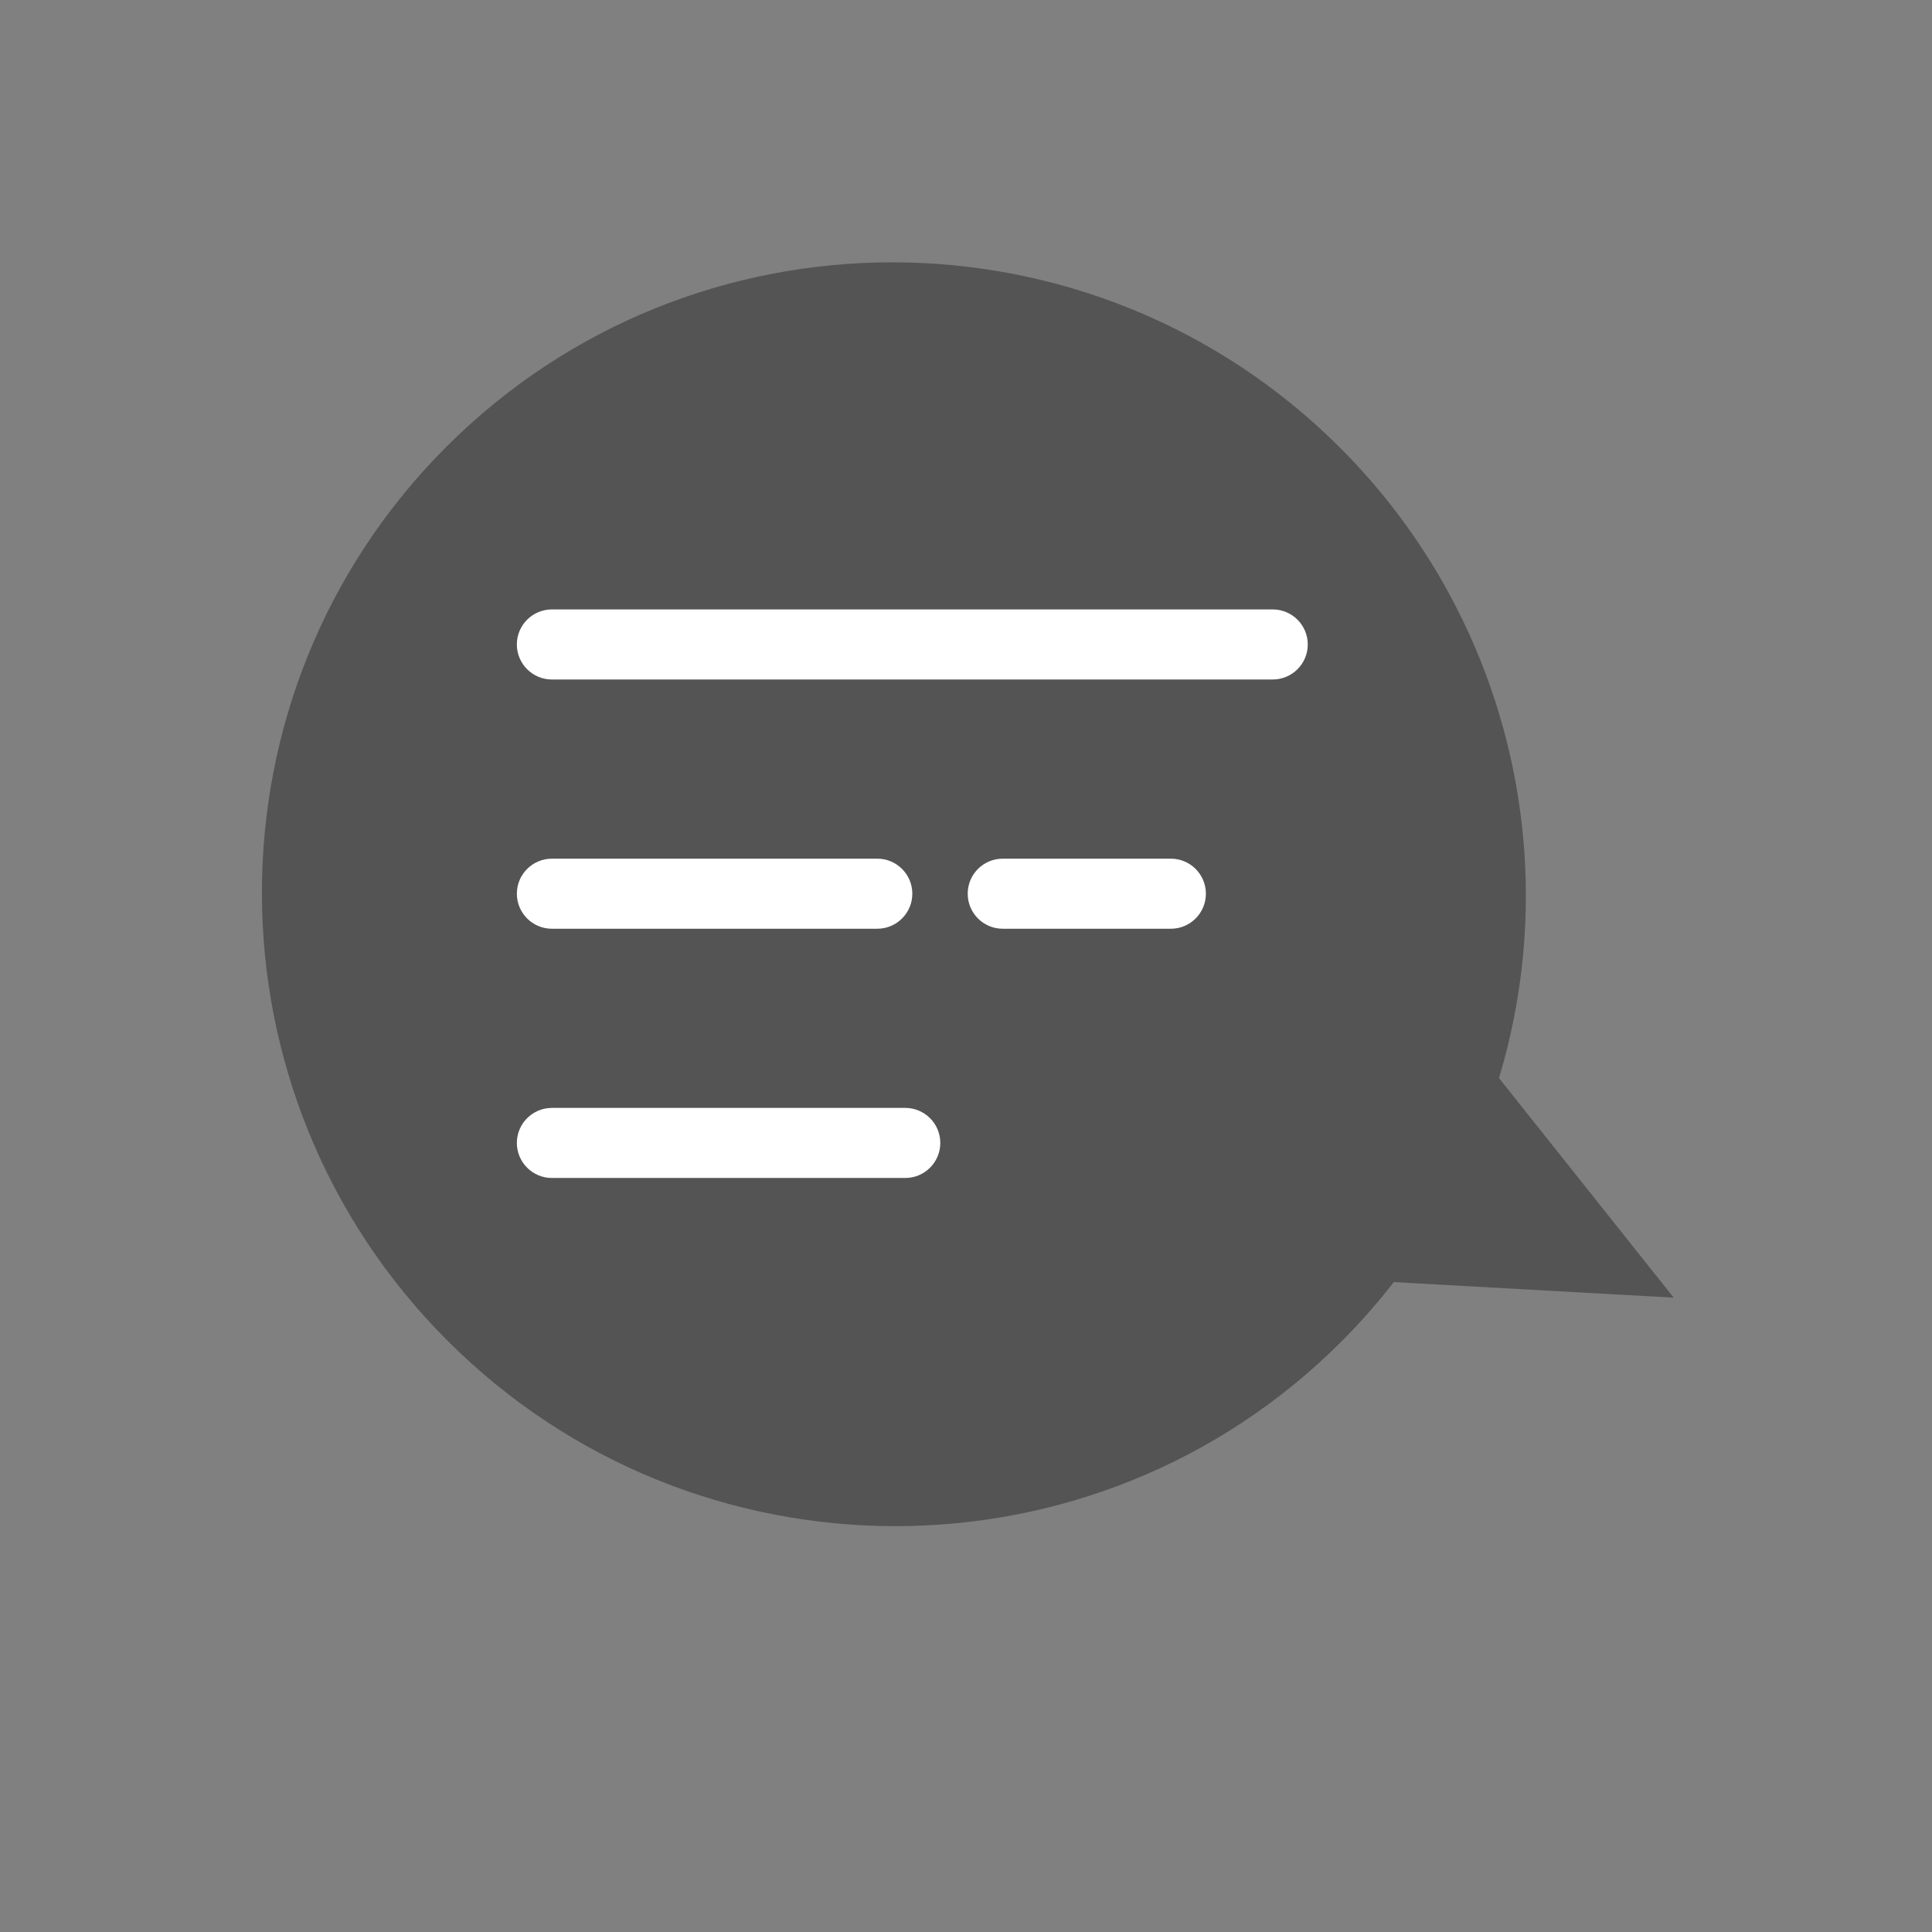 <?xml version="1.0" encoding="UTF-8" standalone="no"?><svg xmlns="http://www.w3.org/2000/svg" xmlns:xlink="http://www.w3.org/1999/xlink" clip-rule="evenodd" fill="#000000" fill-rule="evenodd" height="3397.8" preserveAspectRatio="xMidYMid meet" stroke-linejoin="round" stroke-miterlimit="2" version="1" viewBox="-202.2 -101.7 3397.8 3397.8" width="3397.8" zoomAndPan="magnify"><rect x="-202.2" y="-101.7" width="3397.8" height="3397.8" fill="#808080" stroke="none"/><g><g id="change1_1"><path d="M2358.94,1384.35C2358.94,827.483 1938.78,375.38 1421.25,375.38C903.716,375.38 483.548,827.483 483.548,1384.35C483.548,1941.21 903.716,2393.31 1421.25,2393.31C1460.62,2393.31 1499.95,2390.64 1539,2385.32L1816.65,2718.44L1863.8,2273.87C2168.64,2098.28 2358.94,1756.41 2358.94,1384.35Z" fill="#545454" transform="rotate(-45 1458.742 1876.805) scale(1.184 1.103)"/></g><g id="change2_1"><path d="M2033.96,940.222C2033.96,885.285 2007.55,840.684 1975.02,840.684L763.083,840.684C730.552,840.684 704.14,885.285 704.14,940.222C704.14,995.158 730.552,1039.76 763.083,1039.76L1975.02,1039.76C2007.55,1039.76 2033.96,995.158 2033.96,940.222Z" fill="#ffffff" transform="matrix(1.046 0 0 .619 -29.756 449.717)"/></g><g id="change2_2"><path d="M2033.96,940.222C2033.96,885.285 1981.13,840.684 1916.07,840.684L822.026,840.684C756.963,840.684 704.14,885.285 704.14,940.222C704.14,995.158 756.963,1039.76 822.026,1039.76L1916.07,1039.76C1981.13,1039.76 2033.96,995.158 2033.96,940.222Z" fill="#ffffff" transform="matrix(.523 0 0 .619 338.535 888.053)"/></g><g id="change2_4"><path d="M2033.96,940.222C2033.96,885.285 1946.36,840.684 1838.47,840.684L899.624,840.684C791.733,840.684 704.14,885.285 704.14,940.222C704.14,995.158 791.733,1039.76 899.624,1039.76L1838.47,1039.76C1946.36,1039.76 2033.96,995.158 2033.96,940.222Z" fill="#ffffff" transform="matrix(.315 0 0 .619 1277.9 888.053)"/></g><g id="change2_3"><path d="M2033.96,940.222C2033.96,885.285 1984.62,840.684 1923.86,840.684L814.237,840.684C753.473,840.684 704.14,885.285 704.14,940.222C704.14,995.158 753.473,1039.76 814.237,1039.76L1923.86,1039.76C1984.62,1039.76 2033.96,995.158 2033.96,940.222Z" fill="#ffffff" transform="matrix(.56 0 0 .619 312.481 1326.39)"/></g></g></svg>